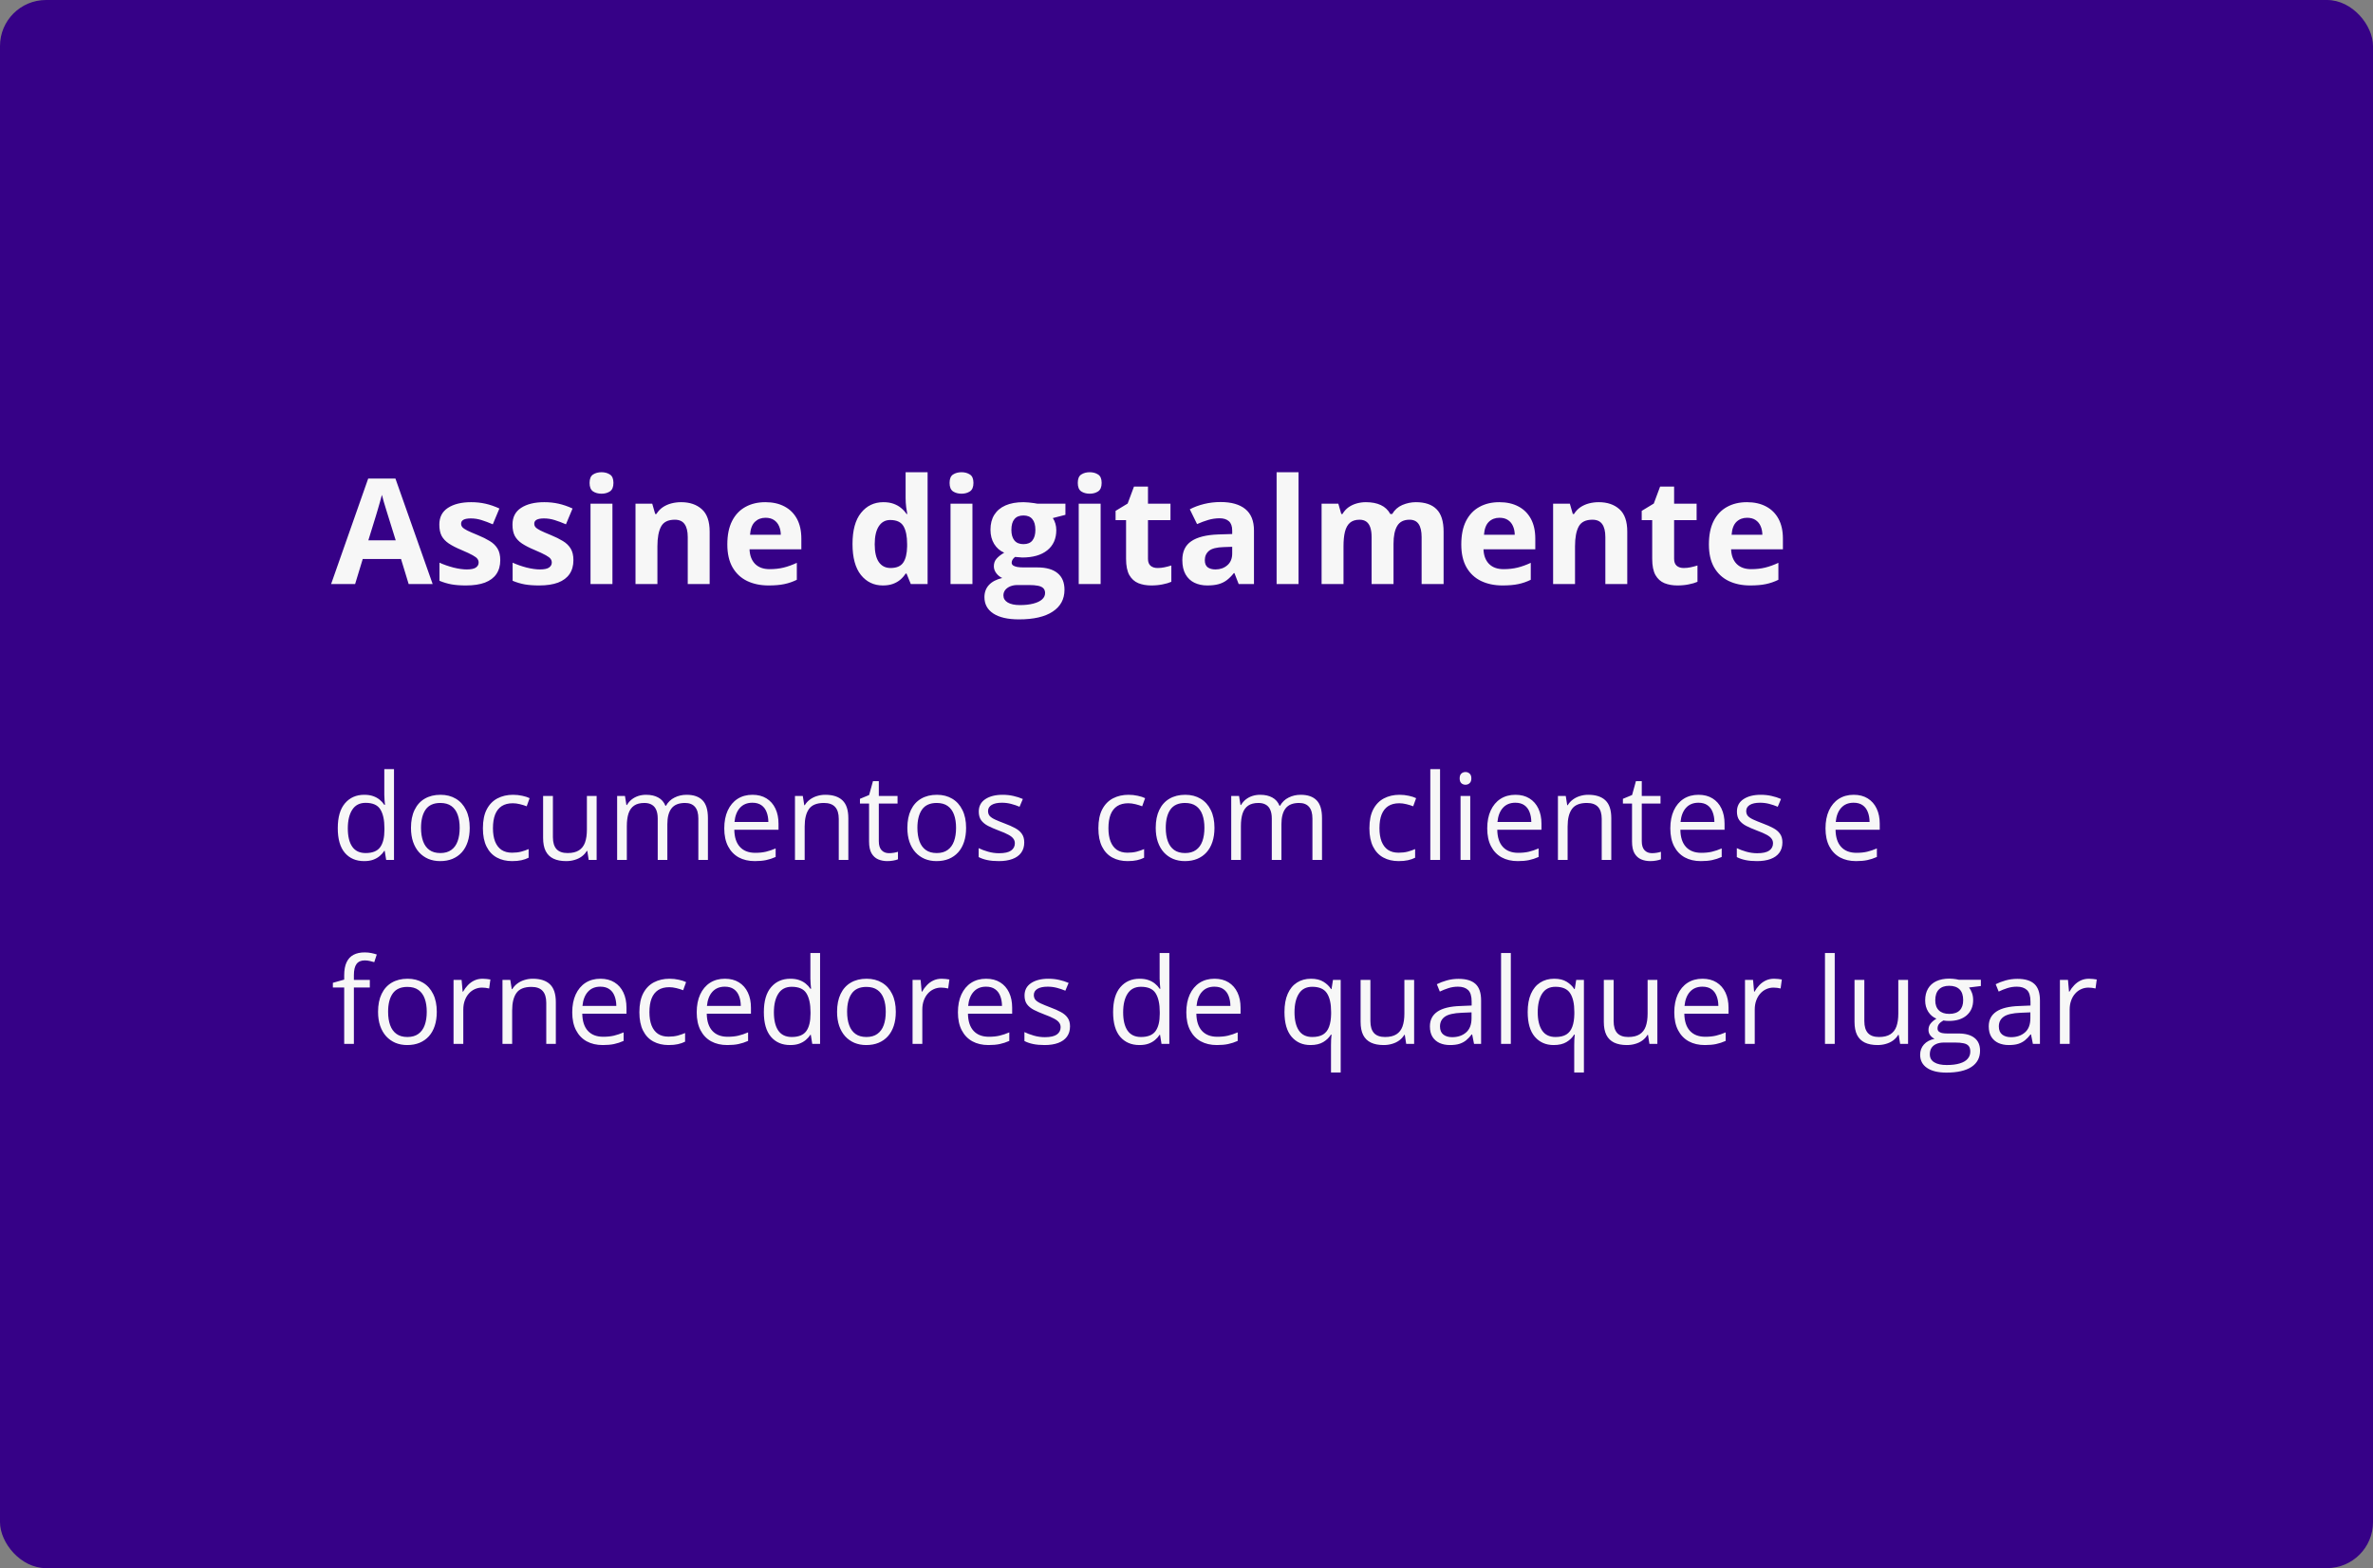 <svg xmlns="http://www.w3.org/2000/svg" width="516" height="341" viewBox="0 0 516 341" fill="none"><rect x="0" y="0" width="516" height="341" fill="#808080" stroke="none"/><rect width="516" height="341" rx="10" fill="#360187"></rect><path d="M79.173 187.254C77.412 187.254 76.016 186.653 74.983 185.451C73.959 184.249 73.447 182.464 73.447 180.094C73.447 177.699 73.972 175.892 75.022 174.673C76.071 173.446 77.467 172.832 79.211 172.832C79.947 172.832 80.591 172.929 81.141 173.124C81.691 173.319 82.165 173.581 82.562 173.911C82.96 174.233 83.295 174.601 83.565 175.016H83.718C83.684 174.753 83.65 174.394 83.616 173.937C83.582 173.479 83.565 173.107 83.565 172.819V167.246H85.673V187H83.972L83.654 185.02H83.565C83.303 185.434 82.969 185.811 82.562 186.149C82.165 186.488 81.686 186.759 81.128 186.962C80.578 187.157 79.926 187.254 79.173 187.254ZM79.503 185.502C80.993 185.502 82.046 185.079 82.664 184.232C83.282 183.386 83.591 182.129 83.591 180.462V180.081C83.591 178.312 83.295 176.954 82.702 176.006C82.118 175.058 81.052 174.584 79.503 174.584C78.208 174.584 77.239 175.083 76.596 176.082C75.953 177.072 75.631 178.426 75.631 180.145C75.631 181.854 75.948 183.174 76.583 184.105C77.226 185.036 78.2 185.502 79.503 185.502ZM102.139 180.018C102.139 181.16 101.991 182.18 101.694 183.077C101.398 183.974 100.971 184.732 100.412 185.35C99.853 185.967 99.176 186.441 98.381 186.771C97.594 187.093 96.701 187.254 95.702 187.254C94.771 187.254 93.916 187.093 93.138 186.771C92.368 186.441 91.699 185.967 91.132 185.35C90.573 184.732 90.137 183.974 89.824 183.077C89.519 182.18 89.367 181.16 89.367 180.018C89.367 178.494 89.625 177.199 90.142 176.133C90.658 175.058 91.394 174.241 92.351 173.683C93.315 173.116 94.462 172.832 95.791 172.832C97.061 172.832 98.169 173.116 99.117 173.683C100.074 174.25 100.814 175.071 101.339 176.146C101.872 177.212 102.139 178.503 102.139 180.018ZM91.551 180.018C91.551 181.135 91.699 182.104 91.995 182.925C92.291 183.746 92.748 184.381 93.366 184.829C93.984 185.278 94.78 185.502 95.753 185.502C96.718 185.502 97.509 185.278 98.127 184.829C98.753 184.381 99.215 183.746 99.511 182.925C99.807 182.104 99.955 181.135 99.955 180.018C99.955 178.909 99.807 177.952 99.511 177.148C99.215 176.336 98.757 175.71 98.14 175.27C97.522 174.829 96.722 174.609 95.74 174.609C94.293 174.609 93.231 175.088 92.554 176.044C91.885 177 91.551 178.325 91.551 180.018ZM111.355 187.254C110.103 187.254 108.998 186.996 108.042 186.479C107.086 185.963 106.341 185.176 105.808 184.118C105.274 183.06 105.008 181.727 105.008 180.119C105.008 178.435 105.287 177.06 105.846 175.993C106.413 174.918 107.191 174.123 108.182 173.606C109.172 173.09 110.298 172.832 111.559 172.832C112.253 172.832 112.921 172.904 113.564 173.048C114.216 173.183 114.749 173.357 115.164 173.568L114.529 175.333C114.106 175.164 113.615 175.011 113.057 174.876C112.507 174.741 111.99 174.673 111.508 174.673C110.543 174.673 109.739 174.88 109.096 175.295C108.461 175.71 107.983 176.319 107.661 177.123C107.348 177.927 107.191 178.917 107.191 180.094C107.191 181.219 107.344 182.18 107.648 182.976C107.962 183.771 108.423 184.381 109.032 184.804C109.65 185.218 110.42 185.426 111.343 185.426C112.079 185.426 112.743 185.35 113.336 185.197C113.928 185.036 114.466 184.85 114.948 184.639V186.518C114.483 186.755 113.962 186.937 113.387 187.063C112.82 187.19 112.143 187.254 111.355 187.254ZM129.738 173.086V187H128.012L127.707 185.045H127.593C127.305 185.527 126.933 185.934 126.476 186.264C126.019 186.594 125.502 186.839 124.927 187C124.36 187.169 123.755 187.254 123.111 187.254C122.011 187.254 121.089 187.076 120.344 186.721C119.599 186.365 119.036 185.815 118.655 185.07C118.283 184.326 118.097 183.369 118.097 182.201V173.086H120.229V182.049C120.229 183.208 120.492 184.076 121.017 184.651C121.541 185.218 122.341 185.502 123.416 185.502C124.449 185.502 125.27 185.307 125.879 184.918C126.497 184.529 126.941 183.957 127.212 183.204C127.483 182.442 127.618 181.511 127.618 180.411V173.086H129.738ZM149.302 172.832C150.834 172.832 151.989 173.234 152.768 174.038C153.546 174.834 153.936 176.116 153.936 177.885V187H151.854V177.986C151.854 176.861 151.608 176.019 151.117 175.46C150.635 174.893 149.915 174.609 148.959 174.609C147.613 174.609 146.636 174.999 146.026 175.777C145.417 176.556 145.112 177.703 145.112 179.218V187H143.018V177.986C143.018 177.233 142.908 176.607 142.688 176.107C142.476 175.608 142.154 175.236 141.723 174.99C141.299 174.736 140.762 174.609 140.11 174.609C139.188 174.609 138.447 174.8 137.889 175.181C137.33 175.562 136.924 176.129 136.67 176.882C136.424 177.627 136.302 178.545 136.302 179.637V187H134.194V173.086H135.896L136.213 175.054H136.327C136.606 174.571 136.958 174.165 137.381 173.835C137.804 173.505 138.278 173.255 138.803 173.086C139.327 172.917 139.886 172.832 140.479 172.832C141.536 172.832 142.421 173.031 143.132 173.429C143.851 173.818 144.372 174.415 144.693 175.219H144.808C145.265 174.415 145.891 173.818 146.687 173.429C147.482 173.031 148.354 172.832 149.302 172.832ZM163.622 172.832C164.807 172.832 165.823 173.094 166.669 173.619C167.515 174.144 168.163 174.88 168.611 175.828C169.06 176.768 169.284 177.868 169.284 179.129V180.437H159.674C159.699 182.07 160.105 183.314 160.893 184.169C161.68 185.024 162.788 185.451 164.219 185.451C165.099 185.451 165.878 185.371 166.555 185.21C167.232 185.049 167.934 184.812 168.662 184.499V186.353C167.96 186.666 167.261 186.894 166.567 187.038C165.882 187.182 165.069 187.254 164.13 187.254C162.793 187.254 161.625 186.983 160.626 186.441C159.636 185.891 158.866 185.087 158.315 184.029C157.765 182.971 157.49 181.676 157.49 180.145C157.49 178.646 157.74 177.352 158.239 176.26C158.747 175.16 159.458 174.313 160.372 173.721C161.295 173.128 162.378 172.832 163.622 172.832ZM163.597 174.559C162.471 174.559 161.574 174.927 160.905 175.663C160.237 176.399 159.839 177.428 159.712 178.748H167.075C167.067 177.919 166.936 177.191 166.682 176.564C166.436 175.93 166.06 175.439 165.552 175.092C165.044 174.736 164.392 174.559 163.597 174.559ZM179.453 172.832C181.104 172.832 182.352 173.238 183.198 174.051C184.045 174.855 184.468 176.15 184.468 177.936V187H182.386V178.075C182.386 176.916 182.119 176.048 181.586 175.473C181.061 174.897 180.253 174.609 179.161 174.609C177.621 174.609 176.537 175.045 175.911 175.917C175.285 176.789 174.972 178.054 174.972 179.713V187H172.864V173.086H174.565L174.883 175.092H174.997C175.293 174.601 175.67 174.19 176.127 173.86C176.584 173.522 177.096 173.268 177.663 173.099C178.23 172.921 178.827 172.832 179.453 172.832ZM193.304 185.527C193.651 185.527 194.006 185.498 194.37 185.438C194.734 185.379 195.03 185.307 195.259 185.223V186.86C195.013 186.97 194.671 187.063 194.23 187.14C193.799 187.216 193.376 187.254 192.961 187.254C192.225 187.254 191.556 187.127 190.955 186.873C190.354 186.611 189.872 186.171 189.508 185.553C189.152 184.935 188.975 184.08 188.975 182.988V174.736H186.994V173.708L188.987 172.883L189.825 169.861H191.095V173.086H195.17V174.736H191.095V182.925C191.095 183.797 191.294 184.448 191.691 184.88C192.098 185.312 192.635 185.527 193.304 185.527ZM210.074 180.018C210.074 181.16 209.926 182.18 209.63 183.077C209.334 183.974 208.906 184.732 208.348 185.35C207.789 185.967 207.112 186.441 206.316 186.771C205.529 187.093 204.636 187.254 203.638 187.254C202.707 187.254 201.852 187.093 201.073 186.771C200.303 186.441 199.634 185.967 199.067 185.35C198.509 184.732 198.073 183.974 197.76 183.077C197.455 182.18 197.303 181.16 197.303 180.018C197.303 178.494 197.561 177.199 198.077 176.133C198.593 175.058 199.33 174.241 200.286 173.683C201.251 173.116 202.398 172.832 203.727 172.832C204.996 172.832 206.105 173.116 207.053 173.683C208.009 174.25 208.75 175.071 209.274 176.146C209.808 177.212 210.074 178.503 210.074 180.018ZM199.486 180.018C199.486 181.135 199.634 182.104 199.931 182.925C200.227 183.746 200.684 184.381 201.302 184.829C201.92 185.278 202.715 185.502 203.688 185.502C204.653 185.502 205.445 185.278 206.062 184.829C206.689 184.381 207.15 183.746 207.446 182.925C207.743 182.104 207.891 181.135 207.891 180.018C207.891 178.909 207.743 177.952 207.446 177.148C207.15 176.336 206.693 175.71 206.075 175.27C205.457 174.829 204.658 174.609 203.676 174.609C202.229 174.609 201.166 175.088 200.489 176.044C199.821 177 199.486 178.325 199.486 180.018ZM222.719 183.191C222.719 184.08 222.494 184.829 222.046 185.438C221.606 186.039 220.971 186.492 220.142 186.797C219.321 187.102 218.339 187.254 217.196 187.254C216.223 187.254 215.381 187.178 214.67 187.025C213.959 186.873 213.337 186.657 212.804 186.378V184.436C213.371 184.715 214.048 184.969 214.835 185.197C215.622 185.426 216.426 185.54 217.247 185.54C218.449 185.54 219.321 185.345 219.862 184.956C220.404 184.567 220.675 184.038 220.675 183.369C220.675 182.988 220.565 182.654 220.345 182.366C220.133 182.07 219.773 181.786 219.266 181.516C218.758 181.236 218.055 180.932 217.158 180.602C216.27 180.263 215.499 179.929 214.848 179.599C214.204 179.26 213.705 178.85 213.35 178.367C213.003 177.885 212.829 177.258 212.829 176.488C212.829 175.312 213.303 174.41 214.251 173.784C215.207 173.149 216.46 172.832 218.009 172.832C218.847 172.832 219.63 172.917 220.357 173.086C221.094 173.247 221.779 173.467 222.414 173.746L221.703 175.435C221.128 175.189 220.514 174.982 219.862 174.812C219.211 174.643 218.546 174.559 217.869 174.559C216.896 174.559 216.147 174.719 215.622 175.041C215.106 175.363 214.848 175.803 214.848 176.361C214.848 176.793 214.966 177.148 215.203 177.428C215.449 177.707 215.838 177.969 216.371 178.215C216.904 178.46 217.607 178.748 218.479 179.078C219.35 179.4 220.104 179.734 220.738 180.081C221.373 180.42 221.86 180.834 222.198 181.325C222.545 181.808 222.719 182.43 222.719 183.191ZM245.189 187.254C243.937 187.254 242.832 186.996 241.876 186.479C240.92 185.963 240.175 185.176 239.642 184.118C239.108 183.06 238.842 181.727 238.842 180.119C238.842 178.435 239.121 177.06 239.68 175.993C240.247 174.918 241.025 174.123 242.016 173.606C243.006 173.09 244.132 172.832 245.393 172.832C246.087 172.832 246.755 172.904 247.398 173.048C248.05 173.183 248.583 173.357 248.998 173.568L248.363 175.333C247.94 175.164 247.449 175.011 246.891 174.876C246.34 174.741 245.824 174.673 245.342 174.673C244.377 174.673 243.573 174.88 242.93 175.295C242.295 175.71 241.817 176.319 241.495 177.123C241.182 177.927 241.025 178.917 241.025 180.094C241.025 181.219 241.178 182.18 241.482 182.976C241.796 183.771 242.257 184.381 242.866 184.804C243.484 185.218 244.254 185.426 245.177 185.426C245.913 185.426 246.577 185.35 247.17 185.197C247.762 185.036 248.3 184.85 248.782 184.639V186.518C248.317 186.755 247.796 186.937 247.221 187.063C246.654 187.19 245.977 187.254 245.189 187.254ZM264.08 180.018C264.08 181.16 263.932 182.18 263.636 183.077C263.34 183.974 262.912 184.732 262.354 185.35C261.795 185.967 261.118 186.441 260.322 186.771C259.535 187.093 258.642 187.254 257.644 187.254C256.713 187.254 255.858 187.093 255.079 186.771C254.309 186.441 253.64 185.967 253.073 185.35C252.515 184.732 252.079 183.974 251.766 183.077C251.461 182.18 251.309 181.16 251.309 180.018C251.309 178.494 251.567 177.199 252.083 176.133C252.599 175.058 253.336 174.241 254.292 173.683C255.257 173.116 256.404 172.832 257.732 172.832C259.002 172.832 260.111 173.116 261.059 173.683C262.015 174.25 262.756 175.071 263.28 176.146C263.813 177.212 264.08 178.503 264.08 180.018ZM253.492 180.018C253.492 181.135 253.64 182.104 253.937 182.925C254.233 183.746 254.69 184.381 255.308 184.829C255.925 185.278 256.721 185.502 257.694 185.502C258.659 185.502 259.451 185.278 260.068 184.829C260.695 184.381 261.156 183.746 261.452 182.925C261.748 182.104 261.896 181.135 261.896 180.018C261.896 178.909 261.748 177.952 261.452 177.148C261.156 176.336 260.699 175.71 260.081 175.27C259.463 174.829 258.663 174.609 257.682 174.609C256.234 174.609 255.172 175.088 254.495 176.044C253.826 177 253.492 178.325 253.492 180.018ZM282.831 172.832C284.363 172.832 285.518 173.234 286.297 174.038C287.076 174.834 287.465 176.116 287.465 177.885V187H285.383V177.986C285.383 176.861 285.137 176.019 284.646 175.46C284.164 174.893 283.445 174.609 282.488 174.609C281.143 174.609 280.165 174.999 279.556 175.777C278.946 176.556 278.642 177.703 278.642 179.218V187H276.547V177.986C276.547 177.233 276.437 176.607 276.217 176.107C276.005 175.608 275.684 175.236 275.252 174.99C274.829 174.736 274.291 174.609 273.64 174.609C272.717 174.609 271.977 174.8 271.418 175.181C270.859 175.562 270.453 176.129 270.199 176.882C269.954 177.627 269.831 178.545 269.831 179.637V187H267.724V173.086H269.425L269.742 175.054H269.856C270.136 174.571 270.487 174.165 270.91 173.835C271.333 173.505 271.807 173.255 272.332 173.086C272.857 172.917 273.415 172.832 274.008 172.832C275.066 172.832 275.95 173.031 276.661 173.429C277.381 173.818 277.901 174.415 278.223 175.219H278.337C278.794 174.415 279.42 173.818 280.216 173.429C281.011 173.031 281.883 172.832 282.831 172.832ZM304.121 187.254C302.868 187.254 301.764 186.996 300.808 186.479C299.851 185.963 299.106 185.176 298.573 184.118C298.04 183.06 297.773 181.727 297.773 180.119C297.773 178.435 298.053 177.06 298.611 175.993C299.178 174.918 299.957 174.123 300.947 173.606C301.938 173.09 303.063 172.832 304.324 172.832C305.018 172.832 305.687 172.904 306.33 173.048C306.982 173.183 307.515 173.357 307.93 173.568L307.295 175.333C306.872 175.164 306.381 175.011 305.822 174.876C305.272 174.741 304.756 174.673 304.273 174.673C303.309 174.673 302.505 174.88 301.861 175.295C301.227 175.71 300.748 176.319 300.427 177.123C300.114 177.927 299.957 178.917 299.957 180.094C299.957 181.219 300.109 182.18 300.414 182.976C300.727 183.771 301.188 184.381 301.798 184.804C302.416 185.218 303.186 185.426 304.108 185.426C304.845 185.426 305.509 185.35 306.102 185.197C306.694 185.036 307.231 184.85 307.714 184.639V186.518C307.248 186.755 306.728 186.937 306.152 187.063C305.585 187.19 304.908 187.254 304.121 187.254ZM313.135 187H311.015V167.246H313.135V187ZM319.698 173.086V187H317.591V173.086H319.698ZM318.67 167.881C319.017 167.881 319.313 167.995 319.559 168.224C319.812 168.444 319.939 168.791 319.939 169.265C319.939 169.73 319.812 170.077 319.559 170.306C319.313 170.534 319.017 170.648 318.67 170.648C318.306 170.648 318.001 170.534 317.756 170.306C317.519 170.077 317.4 169.73 317.4 169.265C317.4 168.791 317.519 168.444 317.756 168.224C318.001 167.995 318.306 167.881 318.67 167.881ZM329.524 172.832C330.709 172.832 331.725 173.094 332.571 173.619C333.418 174.144 334.065 174.88 334.514 175.828C334.962 176.768 335.187 177.868 335.187 179.129V180.437H325.576C325.602 182.07 326.008 183.314 326.795 184.169C327.582 185.024 328.691 185.451 330.121 185.451C331.001 185.451 331.78 185.371 332.457 185.21C333.134 185.049 333.837 184.812 334.564 184.499V186.353C333.862 186.666 333.164 186.894 332.47 187.038C331.784 187.182 330.972 187.254 330.032 187.254C328.695 187.254 327.527 186.983 326.528 186.441C325.538 185.891 324.768 185.087 324.218 184.029C323.668 182.971 323.393 181.676 323.393 180.145C323.393 178.646 323.642 177.352 324.142 176.26C324.649 175.16 325.36 174.313 326.274 173.721C327.197 173.128 328.28 172.832 329.524 172.832ZM329.499 174.559C328.373 174.559 327.476 174.927 326.808 175.663C326.139 176.399 325.741 177.428 325.614 178.748H332.978C332.969 177.919 332.838 177.191 332.584 176.564C332.339 175.93 331.962 175.439 331.454 175.092C330.946 174.736 330.295 174.559 329.499 174.559ZM345.355 172.832C347.006 172.832 348.254 173.238 349.101 174.051C349.947 174.855 350.37 176.15 350.37 177.936V187H348.288V178.075C348.288 176.916 348.021 176.048 347.488 175.473C346.964 174.897 346.155 174.609 345.063 174.609C343.523 174.609 342.44 175.045 341.813 175.917C341.187 176.789 340.874 178.054 340.874 179.713V187H338.767V173.086H340.468L340.785 175.092H340.899C341.196 174.601 341.572 174.19 342.029 173.86C342.486 173.522 342.998 173.268 343.565 173.099C344.132 172.921 344.729 172.832 345.355 172.832ZM359.206 185.527C359.553 185.527 359.909 185.498 360.272 185.438C360.636 185.379 360.933 185.307 361.161 185.223V186.86C360.916 186.97 360.573 187.063 360.133 187.14C359.701 187.216 359.278 187.254 358.863 187.254C358.127 187.254 357.458 187.127 356.857 186.873C356.257 186.611 355.774 186.171 355.41 185.553C355.055 184.935 354.877 184.08 354.877 182.988V174.736H352.896V173.708L354.89 172.883L355.728 169.861H356.997V173.086H361.072V174.736H356.997V182.925C356.997 183.797 357.196 184.448 357.594 184.88C358 185.312 358.537 185.527 359.206 185.527ZM369.337 172.832C370.522 172.832 371.537 173.094 372.384 173.619C373.23 174.144 373.878 174.88 374.326 175.828C374.775 176.768 374.999 177.868 374.999 179.129V180.437H365.389C365.414 182.07 365.82 183.314 366.607 184.169C367.395 185.024 368.503 185.451 369.934 185.451C370.814 185.451 371.592 185.371 372.27 185.21C372.947 185.049 373.649 184.812 374.377 184.499V186.353C373.674 186.666 372.976 186.894 372.282 187.038C371.597 187.182 370.784 187.254 369.845 187.254C368.507 187.254 367.34 186.983 366.341 186.441C365.351 185.891 364.58 185.087 364.03 184.029C363.48 182.971 363.205 181.676 363.205 180.145C363.205 178.646 363.455 177.352 363.954 176.26C364.462 175.16 365.173 174.313 366.087 173.721C367.009 173.128 368.093 172.832 369.337 172.832ZM369.312 174.559C368.186 174.559 367.289 174.927 366.62 175.663C365.951 176.399 365.554 177.428 365.427 178.748H372.79C372.782 177.919 372.65 177.191 372.396 176.564C372.151 175.93 371.774 175.439 371.267 175.092C370.759 174.736 370.107 174.559 369.312 174.559ZM387.58 183.191C387.58 184.08 387.356 184.829 386.907 185.438C386.467 186.039 385.832 186.492 385.003 186.797C384.182 187.102 383.2 187.254 382.058 187.254C381.084 187.254 380.242 187.178 379.531 187.025C378.82 186.873 378.198 186.657 377.665 186.378V184.436C378.232 184.715 378.909 184.969 379.696 185.197C380.483 185.426 381.287 185.54 382.108 185.54C383.31 185.54 384.182 185.345 384.724 184.956C385.265 184.567 385.536 184.038 385.536 183.369C385.536 182.988 385.426 182.654 385.206 182.366C384.994 182.07 384.635 181.786 384.127 181.516C383.619 181.236 382.917 180.932 382.02 180.602C381.131 180.263 380.361 179.929 379.709 179.599C379.066 179.26 378.566 178.85 378.211 178.367C377.864 177.885 377.69 177.258 377.69 176.488C377.69 175.312 378.164 174.41 379.112 173.784C380.069 173.149 381.321 172.832 382.87 172.832C383.708 172.832 384.491 172.917 385.219 173.086C385.955 173.247 386.641 173.467 387.275 173.746L386.564 175.435C385.989 175.189 385.375 174.982 384.724 174.812C384.072 174.643 383.408 174.559 382.73 174.559C381.757 174.559 381.008 174.719 380.483 175.041C379.967 175.363 379.709 175.803 379.709 176.361C379.709 176.793 379.827 177.148 380.064 177.428C380.31 177.707 380.699 177.969 381.232 178.215C381.766 178.46 382.468 178.748 383.34 179.078C384.212 179.4 384.965 179.734 385.6 180.081C386.234 180.42 386.721 180.834 387.06 181.325C387.407 181.808 387.58 182.43 387.58 183.191ZM403.081 172.832C404.266 172.832 405.282 173.094 406.128 173.619C406.974 174.144 407.622 174.88 408.07 175.828C408.519 176.768 408.743 177.868 408.743 179.129V180.437H399.133C399.158 182.07 399.564 183.314 400.352 184.169C401.139 185.024 402.247 185.451 403.678 185.451C404.558 185.451 405.337 185.371 406.014 185.21C406.691 185.049 407.393 184.812 408.121 184.499V186.353C407.419 186.666 406.72 186.894 406.026 187.038C405.341 187.182 404.528 187.254 403.589 187.254C402.252 187.254 401.084 186.983 400.085 186.441C399.095 185.891 398.325 185.087 397.774 184.029C397.224 182.971 396.949 181.676 396.949 180.145C396.949 178.646 397.199 177.352 397.698 176.26C398.206 175.16 398.917 174.313 399.831 173.721C400.754 173.128 401.837 172.832 403.081 172.832ZM403.056 174.559C401.93 174.559 401.033 174.927 400.364 175.663C399.696 176.399 399.298 177.428 399.171 178.748H406.534C406.526 177.919 406.395 177.191 406.141 176.564C405.895 175.93 405.519 175.439 405.011 175.092C404.503 174.736 403.851 174.559 403.056 174.559ZM80.417 214.736H76.951V227H74.844V214.736H72.381V213.721L74.844 213.022V212.096C74.844 210.928 75.017 209.98 75.364 209.252C75.711 208.516 76.215 207.974 76.875 207.627C77.535 207.28 78.339 207.106 79.287 207.106C79.82 207.106 80.307 207.153 80.747 207.246C81.196 207.339 81.589 207.445 81.928 207.563L81.382 209.227C81.094 209.133 80.768 209.049 80.404 208.973C80.049 208.888 79.685 208.846 79.312 208.846C78.508 208.846 77.912 209.108 77.522 209.633C77.142 210.149 76.951 210.962 76.951 212.07V213.086H80.417V214.736ZM94.978 220.018C94.978 221.16 94.83 222.18 94.534 223.077C94.238 223.974 93.811 224.732 93.252 225.35C92.693 225.967 92.016 226.441 91.221 226.771C90.434 227.093 89.541 227.254 88.542 227.254C87.611 227.254 86.756 227.093 85.978 226.771C85.207 226.441 84.539 225.967 83.972 225.35C83.413 224.732 82.977 223.974 82.664 223.077C82.359 222.18 82.207 221.16 82.207 220.018C82.207 218.494 82.465 217.199 82.981 216.133C83.498 215.058 84.234 214.241 85.19 213.683C86.155 213.116 87.302 212.832 88.631 212.832C89.9 212.832 91.009 213.116 91.957 213.683C92.913 214.25 93.654 215.071 94.179 216.146C94.712 217.212 94.978 218.503 94.978 220.018ZM84.391 220.018C84.391 221.135 84.539 222.104 84.835 222.925C85.131 223.746 85.588 224.381 86.206 224.829C86.824 225.278 87.62 225.502 88.593 225.502C89.558 225.502 90.349 225.278 90.967 224.829C91.593 224.381 92.054 223.746 92.351 222.925C92.647 222.104 92.795 221.135 92.795 220.018C92.795 218.909 92.647 217.952 92.351 217.148C92.054 216.336 91.597 215.71 90.98 215.27C90.362 214.829 89.562 214.609 88.58 214.609C87.133 214.609 86.071 215.088 85.394 216.044C84.725 217 84.391 218.325 84.391 220.018ZM104.944 212.832C105.224 212.832 105.516 212.849 105.82 212.883C106.125 212.908 106.396 212.946 106.633 212.997L106.366 214.952C106.138 214.893 105.884 214.846 105.604 214.812C105.325 214.779 105.063 214.762 104.817 214.762C104.259 214.762 103.73 214.876 103.23 215.104C102.74 215.325 102.308 215.646 101.936 216.069C101.563 216.484 101.271 216.988 101.06 217.58C100.848 218.164 100.742 218.816 100.742 219.535V227H98.622V213.086H100.374L100.603 215.65H100.691C100.979 215.134 101.326 214.664 101.732 214.241C102.139 213.81 102.608 213.467 103.142 213.213C103.683 212.959 104.284 212.832 104.944 212.832ZM115.85 212.832C117.5 212.832 118.748 213.238 119.595 214.051C120.441 214.855 120.864 216.15 120.864 217.936V227H118.782V218.075C118.782 216.916 118.516 216.048 117.982 215.473C117.458 214.897 116.649 214.609 115.558 214.609C114.017 214.609 112.934 215.045 112.308 215.917C111.681 216.789 111.368 218.054 111.368 219.713V227H109.261V213.086H110.962L111.279 215.092H111.394C111.69 214.601 112.066 214.19 112.523 213.86C112.98 213.522 113.493 213.268 114.06 213.099C114.627 212.921 115.223 212.832 115.85 212.832ZM130.563 212.832C131.748 212.832 132.764 213.094 133.61 213.619C134.457 214.144 135.104 214.88 135.553 215.828C136.001 216.768 136.226 217.868 136.226 219.129V220.437H126.615C126.641 222.07 127.047 223.314 127.834 224.169C128.621 225.024 129.73 225.451 131.16 225.451C132.04 225.451 132.819 225.371 133.496 225.21C134.173 225.049 134.876 224.812 135.604 224.499V226.353C134.901 226.666 134.203 226.894 133.509 227.038C132.823 227.182 132.011 227.254 131.071 227.254C129.734 227.254 128.566 226.983 127.567 226.441C126.577 225.891 125.807 225.087 125.257 224.029C124.707 222.971 124.432 221.676 124.432 220.145C124.432 218.646 124.681 217.352 125.181 216.26C125.688 215.16 126.399 214.313 127.313 213.721C128.236 213.128 129.319 212.832 130.563 212.832ZM130.538 214.559C129.412 214.559 128.515 214.927 127.847 215.663C127.178 216.399 126.78 217.428 126.653 218.748H134.017C134.008 217.919 133.877 217.191 133.623 216.564C133.378 215.93 133.001 215.439 132.493 215.092C131.985 214.736 131.334 214.559 130.538 214.559ZM145.379 227.254C144.126 227.254 143.022 226.996 142.065 226.479C141.109 225.963 140.364 225.176 139.831 224.118C139.298 223.06 139.031 221.727 139.031 220.119C139.031 218.435 139.311 217.06 139.869 215.993C140.436 214.918 141.215 214.123 142.205 213.606C143.195 213.09 144.321 212.832 145.582 212.832C146.276 212.832 146.945 212.904 147.588 213.048C148.24 213.183 148.773 213.357 149.188 213.568L148.553 215.333C148.13 215.164 147.639 215.011 147.08 214.876C146.53 214.741 146.014 214.673 145.531 214.673C144.566 214.673 143.762 214.88 143.119 215.295C142.484 215.71 142.006 216.319 141.685 217.123C141.371 217.927 141.215 218.917 141.215 220.094C141.215 221.219 141.367 222.18 141.672 222.976C141.985 223.771 142.446 224.381 143.056 224.804C143.674 225.218 144.444 225.426 145.366 225.426C146.103 225.426 146.767 225.35 147.359 225.197C147.952 225.036 148.489 224.85 148.972 224.639V226.518C148.506 226.755 147.986 226.937 147.41 227.063C146.843 227.19 146.166 227.254 145.379 227.254ZM157.63 212.832C158.815 212.832 159.83 213.094 160.677 213.619C161.523 214.144 162.171 214.88 162.619 215.828C163.068 216.768 163.292 217.868 163.292 219.129V220.437H153.682C153.707 222.07 154.113 223.314 154.9 224.169C155.688 225.024 156.796 225.451 158.227 225.451C159.107 225.451 159.885 225.371 160.562 225.21C161.24 225.049 161.942 224.812 162.67 224.499V226.353C161.967 226.666 161.269 226.894 160.575 227.038C159.89 227.182 159.077 227.254 158.138 227.254C156.8 227.254 155.632 226.983 154.634 226.441C153.644 225.891 152.873 225.087 152.323 224.029C151.773 222.971 151.498 221.676 151.498 220.145C151.498 218.646 151.748 217.352 152.247 216.26C152.755 215.16 153.466 214.313 154.38 213.721C155.302 213.128 156.386 212.832 157.63 212.832ZM157.604 214.559C156.479 214.559 155.582 214.927 154.913 215.663C154.244 216.399 153.847 217.428 153.72 218.748H161.083C161.075 217.919 160.943 217.191 160.689 216.564C160.444 215.93 160.067 215.439 159.56 215.092C159.052 214.736 158.4 214.559 157.604 214.559ZM171.823 227.254C170.063 227.254 168.666 226.653 167.634 225.451C166.61 224.249 166.098 222.464 166.098 220.094C166.098 217.699 166.622 215.892 167.672 214.673C168.721 213.446 170.118 212.832 171.861 212.832C172.598 212.832 173.241 212.929 173.791 213.124C174.341 213.319 174.815 213.581 175.213 213.911C175.611 214.233 175.945 214.601 176.216 215.016H176.368C176.334 214.753 176.3 214.394 176.267 213.937C176.233 213.479 176.216 213.107 176.216 212.819V207.246H178.323V227H176.622L176.305 225.02H176.216C175.953 225.434 175.619 225.811 175.213 226.149C174.815 226.488 174.337 226.759 173.778 226.962C173.228 227.157 172.576 227.254 171.823 227.254ZM172.153 225.502C173.643 225.502 174.697 225.079 175.314 224.232C175.932 223.386 176.241 222.129 176.241 220.462V220.081C176.241 218.312 175.945 216.954 175.353 216.006C174.769 215.058 173.702 214.584 172.153 214.584C170.858 214.584 169.889 215.083 169.246 216.082C168.603 217.072 168.281 218.426 168.281 220.145C168.281 221.854 168.599 223.174 169.233 224.105C169.877 225.036 170.85 225.502 172.153 225.502ZM194.789 220.018C194.789 221.16 194.641 222.18 194.345 223.077C194.049 223.974 193.621 224.732 193.062 225.35C192.504 225.967 191.827 226.441 191.031 226.771C190.244 227.093 189.351 227.254 188.353 227.254C187.422 227.254 186.567 227.093 185.788 226.771C185.018 226.441 184.349 225.967 183.782 225.35C183.224 224.732 182.788 223.974 182.475 223.077C182.17 222.18 182.018 221.16 182.018 220.018C182.018 218.494 182.276 217.199 182.792 216.133C183.308 215.058 184.045 214.241 185.001 213.683C185.966 213.116 187.113 212.832 188.441 212.832C189.711 212.832 190.82 213.116 191.768 213.683C192.724 214.25 193.465 215.071 193.989 216.146C194.522 217.212 194.789 218.503 194.789 220.018ZM184.201 220.018C184.201 221.135 184.349 222.104 184.646 222.925C184.942 223.746 185.399 224.381 186.017 224.829C186.634 225.278 187.43 225.502 188.403 225.502C189.368 225.502 190.16 225.278 190.777 224.829C191.404 224.381 191.865 223.746 192.161 222.925C192.457 222.104 192.605 221.135 192.605 220.018C192.605 218.909 192.457 217.952 192.161 217.148C191.865 216.336 191.408 215.71 190.79 215.27C190.172 214.829 189.372 214.609 188.391 214.609C186.943 214.609 185.881 215.088 185.204 216.044C184.535 217 184.201 218.325 184.201 220.018ZM204.755 212.832C205.034 212.832 205.326 212.849 205.631 212.883C205.936 212.908 206.206 212.946 206.443 212.997L206.177 214.952C205.948 214.893 205.694 214.846 205.415 214.812C205.136 214.779 204.873 214.762 204.628 214.762C204.069 214.762 203.54 214.876 203.041 215.104C202.55 215.325 202.118 215.646 201.746 216.069C201.374 216.484 201.082 216.988 200.87 217.58C200.659 218.164 200.553 218.816 200.553 219.535V227H198.433V213.086H200.185L200.413 215.65H200.502C200.79 215.134 201.137 214.664 201.543 214.241C201.949 213.81 202.419 213.467 202.952 213.213C203.494 212.959 204.095 212.832 204.755 212.832ZM214.429 212.832C215.614 212.832 216.629 213.094 217.476 213.619C218.322 214.144 218.969 214.88 219.418 215.828C219.867 216.768 220.091 217.868 220.091 219.129V220.437H210.48C210.506 222.07 210.912 223.314 211.699 224.169C212.486 225.024 213.595 225.451 215.025 225.451C215.906 225.451 216.684 225.371 217.361 225.21C218.038 225.049 218.741 224.812 219.469 224.499V226.353C218.766 226.666 218.068 226.894 217.374 227.038C216.688 227.182 215.876 227.254 214.937 227.254C213.599 227.254 212.431 226.983 211.433 226.441C210.442 225.891 209.672 225.087 209.122 224.029C208.572 222.971 208.297 221.676 208.297 220.145C208.297 218.646 208.547 217.352 209.046 216.26C209.554 215.16 210.265 214.313 211.179 213.721C212.101 213.128 213.185 212.832 214.429 212.832ZM214.403 214.559C213.278 214.559 212.381 214.927 211.712 215.663C211.043 216.399 210.646 217.428 210.519 218.748H217.882C217.873 217.919 217.742 217.191 217.488 216.564C217.243 215.93 216.866 215.439 216.358 215.092C215.851 214.736 215.199 214.559 214.403 214.559ZM232.672 223.191C232.672 224.08 232.448 224.829 231.999 225.438C231.559 226.039 230.924 226.492 230.095 226.797C229.274 227.102 228.292 227.254 227.149 227.254C226.176 227.254 225.334 227.178 224.623 227.025C223.912 226.873 223.29 226.657 222.757 226.378V224.436C223.324 224.715 224.001 224.969 224.788 225.197C225.575 225.426 226.379 225.54 227.2 225.54C228.402 225.54 229.274 225.345 229.815 224.956C230.357 224.567 230.628 224.038 230.628 223.369C230.628 222.988 230.518 222.654 230.298 222.366C230.086 222.07 229.727 221.786 229.219 221.516C228.711 221.236 228.008 220.932 227.111 220.602C226.223 220.263 225.452 219.929 224.801 219.599C224.158 219.26 223.658 218.85 223.303 218.367C222.956 217.885 222.782 217.258 222.782 216.488C222.782 215.312 223.256 214.41 224.204 213.784C225.16 213.149 226.413 212.832 227.962 212.832C228.8 212.832 229.583 212.917 230.311 213.086C231.047 213.247 231.732 213.467 232.367 213.746L231.656 215.435C231.081 215.189 230.467 214.982 229.815 214.812C229.164 214.643 228.499 214.559 227.822 214.559C226.849 214.559 226.1 214.719 225.575 215.041C225.059 215.363 224.801 215.803 224.801 216.361C224.801 216.793 224.919 217.148 225.156 217.428C225.402 217.707 225.791 217.969 226.324 218.215C226.857 218.46 227.56 218.748 228.432 219.078C229.303 219.4 230.057 219.734 230.691 220.081C231.326 220.42 231.813 220.834 232.151 221.325C232.498 221.808 232.672 222.43 232.672 223.191ZM247.767 227.254C246.006 227.254 244.61 226.653 243.577 225.451C242.553 224.249 242.041 222.464 242.041 220.094C242.041 217.699 242.566 215.892 243.615 214.673C244.665 213.446 246.061 212.832 247.805 212.832C248.541 212.832 249.184 212.929 249.734 213.124C250.285 213.319 250.758 213.581 251.156 213.911C251.554 214.233 251.888 214.601 252.159 215.016H252.312C252.278 214.753 252.244 214.394 252.21 213.937C252.176 213.479 252.159 213.107 252.159 212.819V207.246H254.267V227H252.565L252.248 225.02H252.159C251.897 225.434 251.562 225.811 251.156 226.149C250.758 226.488 250.28 226.759 249.722 226.962C249.172 227.157 248.52 227.254 247.767 227.254ZM248.097 225.502C249.586 225.502 250.64 225.079 251.258 224.232C251.876 223.386 252.185 222.129 252.185 220.462V220.081C252.185 218.312 251.888 216.954 251.296 216.006C250.712 215.058 249.646 214.584 248.097 214.584C246.802 214.584 245.833 215.083 245.189 216.082C244.546 217.072 244.225 218.426 244.225 220.145C244.225 221.854 244.542 223.174 245.177 224.105C245.82 225.036 246.793 225.502 248.097 225.502ZM264.093 212.832C265.278 212.832 266.293 213.094 267.14 213.619C267.986 214.144 268.633 214.88 269.082 215.828C269.531 216.768 269.755 217.868 269.755 219.129V220.437H260.145C260.17 222.07 260.576 223.314 261.363 224.169C262.15 225.024 263.259 225.451 264.689 225.451C265.57 225.451 266.348 225.371 267.025 225.21C267.702 225.049 268.405 224.812 269.133 224.499V226.353C268.43 226.666 267.732 226.894 267.038 227.038C266.353 227.182 265.54 227.254 264.601 227.254C263.263 227.254 262.095 226.983 261.097 226.441C260.106 225.891 259.336 225.087 258.786 224.029C258.236 222.971 257.961 221.676 257.961 220.145C257.961 218.646 258.211 217.352 258.71 216.26C259.218 215.16 259.929 214.313 260.843 213.721C261.765 213.128 262.849 212.832 264.093 212.832ZM264.067 214.559C262.942 214.559 262.045 214.927 261.376 215.663C260.707 216.399 260.31 217.428 260.183 218.748H267.546C267.537 217.919 267.406 217.191 267.152 216.564C266.907 215.93 266.53 215.439 266.022 215.092C265.515 214.736 264.863 214.559 264.067 214.559ZM289.42 233.221V227.254C289.42 226.924 289.428 226.543 289.445 226.111C289.462 225.68 289.492 225.307 289.534 224.994H289.395C289.005 225.637 288.451 226.175 287.731 226.606C287.012 227.038 286.085 227.254 284.951 227.254C283.25 227.254 281.883 226.653 280.851 225.451C279.818 224.249 279.302 222.455 279.302 220.068C279.302 218.503 279.539 217.182 280.013 216.107C280.487 215.033 281.155 214.22 282.019 213.67C282.89 213.111 283.906 212.832 285.065 212.832C286.174 212.832 287.08 213.052 287.782 213.492C288.485 213.924 289.035 214.453 289.433 215.079H289.534L289.852 213.086H291.527V233.221H289.42ZM285.345 225.502C286.326 225.502 287.114 225.32 287.706 224.956C288.299 224.584 288.73 224.025 289.001 223.28C289.28 222.535 289.428 221.609 289.445 220.5V220.056C289.445 218.261 289.141 216.903 288.531 215.98C287.922 215.049 286.86 214.584 285.345 214.584C284.041 214.584 283.072 215.083 282.438 216.082C281.803 217.072 281.485 218.418 281.485 220.119C281.485 221.82 281.803 223.145 282.438 224.093C283.072 225.032 284.041 225.502 285.345 225.502ZM307.498 213.086V227H305.771L305.467 225.045H305.353C305.065 225.527 304.692 225.934 304.235 226.264C303.778 226.594 303.262 226.839 302.687 227C302.119 227.169 301.514 227.254 300.871 227.254C299.771 227.254 298.848 227.076 298.104 226.721C297.359 226.365 296.796 225.815 296.415 225.07C296.043 224.326 295.856 223.369 295.856 222.201V213.086H297.989V222.049C297.989 223.208 298.252 224.076 298.776 224.651C299.301 225.218 300.101 225.502 301.176 225.502C302.208 225.502 303.029 225.307 303.639 224.918C304.257 224.529 304.701 223.957 304.972 223.204C305.243 222.442 305.378 221.511 305.378 220.411V213.086H307.498ZM317.159 212.857C318.818 212.857 320.049 213.23 320.854 213.975C321.658 214.719 322.06 215.909 322.06 217.542V227H320.523L320.117 224.943H320.016C319.626 225.451 319.22 225.879 318.797 226.226C318.374 226.564 317.883 226.822 317.324 227C316.774 227.169 316.097 227.254 315.293 227.254C314.447 227.254 313.693 227.106 313.033 226.81C312.382 226.513 311.865 226.065 311.484 225.464C311.112 224.863 310.926 224.101 310.926 223.179C310.926 221.791 311.476 220.724 312.576 219.979C313.676 219.235 315.352 218.828 317.604 218.761L320.003 218.659V217.809C320.003 216.607 319.745 215.765 319.229 215.282C318.712 214.8 317.984 214.559 317.045 214.559C316.317 214.559 315.623 214.664 314.963 214.876C314.303 215.088 313.676 215.337 313.084 215.625L312.437 214.025C313.063 213.704 313.782 213.429 314.595 213.2C315.407 212.972 316.262 212.857 317.159 212.857ZM319.978 220.145L317.857 220.233C316.122 220.301 314.899 220.585 314.188 221.084C313.478 221.583 313.122 222.29 313.122 223.204C313.122 224 313.363 224.588 313.846 224.969C314.328 225.35 314.967 225.54 315.763 225.54C316.998 225.54 318.01 225.197 318.797 224.512C319.584 223.826 319.978 222.798 319.978 221.427V220.145ZM328.521 227H326.401V207.246H328.521V227ZM342.309 233.221V227.254C342.309 226.924 342.317 226.543 342.334 226.111C342.351 225.68 342.381 225.307 342.423 224.994H342.283C341.894 225.637 341.34 226.175 340.62 226.606C339.901 227.038 338.974 227.254 337.84 227.254C336.139 227.254 334.772 226.653 333.739 225.451C332.707 224.249 332.19 222.455 332.19 220.068C332.19 218.503 332.427 217.182 332.901 216.107C333.375 215.033 334.044 214.22 334.907 213.67C335.779 213.111 336.795 212.832 337.954 212.832C339.063 212.832 339.968 213.052 340.671 213.492C341.373 213.924 341.924 214.453 342.321 215.079H342.423L342.74 213.086H344.416V233.221H342.309ZM338.233 225.502C339.215 225.502 340.002 225.32 340.595 224.956C341.187 224.584 341.619 224.025 341.89 223.28C342.169 222.535 342.317 221.609 342.334 220.5V220.056C342.334 218.261 342.029 216.903 341.42 215.98C340.811 215.049 339.748 214.584 338.233 214.584C336.93 214.584 335.961 215.083 335.326 216.082C334.691 217.072 334.374 218.418 334.374 220.119C334.374 221.82 334.691 223.145 335.326 224.093C335.961 225.032 336.93 225.502 338.233 225.502ZM360.387 213.086V227H358.66L358.355 225.045H358.241C357.953 225.527 357.581 225.934 357.124 226.264C356.667 226.594 356.151 226.839 355.575 227C355.008 227.169 354.403 227.254 353.76 227.254C352.66 227.254 351.737 227.076 350.992 226.721C350.247 226.365 349.685 225.815 349.304 225.07C348.931 224.326 348.745 223.369 348.745 222.201V213.086H350.878V222.049C350.878 223.208 351.14 224.076 351.665 224.651C352.19 225.218 352.99 225.502 354.064 225.502C355.097 225.502 355.918 225.307 356.527 224.918C357.145 224.529 357.59 223.957 357.86 223.204C358.131 222.442 358.267 221.511 358.267 220.411V213.086H360.387ZM370.2 212.832C371.385 212.832 372.401 213.094 373.247 213.619C374.093 214.144 374.741 214.88 375.189 215.828C375.638 216.768 375.862 217.868 375.862 219.129V220.437H366.252C366.277 222.07 366.684 223.314 367.471 224.169C368.258 225.024 369.367 225.451 370.797 225.451C371.677 225.451 372.456 225.371 373.133 225.21C373.81 225.049 374.512 224.812 375.24 224.499V226.353C374.538 226.666 373.84 226.894 373.146 227.038C372.46 227.182 371.647 227.254 370.708 227.254C369.371 227.254 368.203 226.983 367.204 226.441C366.214 225.891 365.444 225.087 364.894 224.029C364.343 222.971 364.068 221.676 364.068 220.145C364.068 218.646 364.318 217.352 364.817 216.26C365.325 215.16 366.036 214.313 366.95 213.721C367.873 213.128 368.956 212.832 370.2 212.832ZM370.175 214.559C369.049 214.559 368.152 214.927 367.483 215.663C366.815 216.399 366.417 217.428 366.29 218.748H373.653C373.645 217.919 373.514 217.191 373.26 216.564C373.014 215.93 372.638 215.439 372.13 215.092C371.622 214.736 370.97 214.559 370.175 214.559ZM385.765 212.832C386.044 212.832 386.336 212.849 386.641 212.883C386.945 212.908 387.216 212.946 387.453 212.997L387.187 214.952C386.958 214.893 386.704 214.846 386.425 214.812C386.146 214.779 385.883 214.762 385.638 214.762C385.079 214.762 384.55 214.876 384.051 215.104C383.56 215.325 383.128 215.646 382.756 216.069C382.383 216.484 382.091 216.988 381.88 217.58C381.668 218.164 381.562 218.816 381.562 219.535V227H379.442V213.086H381.194L381.423 215.65H381.512C381.799 215.134 382.146 214.664 382.553 214.241C382.959 213.81 383.429 213.467 383.962 213.213C384.504 212.959 385.104 212.832 385.765 212.832ZM398.955 227H396.835V207.246H398.955V227ZM414.9 213.086V227H413.174L412.869 225.045H412.755C412.467 225.527 412.095 225.934 411.638 226.264C411.181 226.594 410.664 226.839 410.089 227C409.522 227.169 408.917 227.254 408.273 227.254C407.173 227.254 406.251 227.076 405.506 226.721C404.761 226.365 404.198 225.815 403.817 225.07C403.445 224.326 403.259 223.369 403.259 222.201V213.086H405.392V222.049C405.392 223.208 405.654 224.076 406.179 224.651C406.703 225.218 407.503 225.502 408.578 225.502C409.611 225.502 410.432 225.307 411.041 224.918C411.659 224.529 412.103 223.957 412.374 223.204C412.645 222.442 412.78 221.511 412.78 220.411V213.086H414.9ZM423.241 233.246C421.413 233.246 420.004 232.903 419.014 232.218C418.023 231.541 417.528 230.589 417.528 229.361C417.528 228.49 417.803 227.745 418.354 227.127C418.912 226.509 419.682 226.099 420.664 225.896C420.3 225.726 419.987 225.472 419.725 225.134C419.471 224.795 419.344 224.406 419.344 223.966C419.344 223.458 419.483 223.014 419.763 222.633C420.05 222.243 420.486 221.871 421.07 221.516C420.342 221.219 419.75 220.72 419.293 220.018C418.844 219.307 418.62 218.481 418.62 217.542C418.62 216.543 418.827 215.693 419.242 214.99C419.657 214.279 420.258 213.738 421.045 213.365C421.832 212.993 422.784 212.807 423.901 212.807C424.147 212.807 424.392 212.819 424.638 212.845C424.892 212.862 425.133 212.891 425.361 212.934C425.59 212.967 425.789 213.01 425.958 213.061H430.731V214.419L428.167 214.736C428.421 215.066 428.632 215.464 428.802 215.93C428.971 216.395 429.056 216.911 429.056 217.479C429.056 218.867 428.586 219.971 427.646 220.792C426.707 221.604 425.416 222.011 423.774 222.011C423.385 222.011 422.987 221.977 422.581 221.909C422.166 222.138 421.849 222.392 421.629 222.671C421.417 222.95 421.312 223.272 421.312 223.636C421.312 223.907 421.392 224.122 421.553 224.283C421.722 224.444 421.963 224.562 422.276 224.639C422.59 224.706 422.966 224.74 423.406 224.74H425.856C427.371 224.74 428.531 225.058 429.335 225.692C430.147 226.327 430.554 227.254 430.554 228.473C430.554 230.013 429.927 231.194 428.675 232.015C427.422 232.836 425.611 233.246 423.241 233.246ZM423.305 231.596C424.456 231.596 425.408 231.477 426.161 231.24C426.923 231.012 427.49 230.677 427.862 230.237C428.243 229.806 428.434 229.289 428.434 228.688C428.434 228.13 428.307 227.707 428.053 227.419C427.799 227.14 427.426 226.953 426.936 226.86C426.445 226.759 425.844 226.708 425.133 226.708H422.721C422.094 226.708 421.549 226.805 421.083 227C420.618 227.195 420.258 227.482 420.004 227.863C419.758 228.244 419.636 228.718 419.636 229.285C419.636 230.038 419.953 230.61 420.588 230.999C421.223 231.397 422.128 231.596 423.305 231.596ZM423.851 220.475C424.858 220.475 425.615 220.221 426.123 219.713C426.631 219.205 426.885 218.465 426.885 217.491C426.885 216.45 426.627 215.672 426.11 215.155C425.594 214.631 424.832 214.368 423.825 214.368C422.86 214.368 422.116 214.639 421.591 215.181C421.075 215.714 420.816 216.497 420.816 217.529C420.816 218.477 421.079 219.205 421.604 219.713C422.128 220.221 422.877 220.475 423.851 220.475ZM438.679 212.857C440.338 212.857 441.569 213.23 442.373 213.975C443.177 214.719 443.579 215.909 443.579 217.542V227H442.043L441.637 224.943H441.535C441.146 225.451 440.74 225.879 440.316 226.226C439.893 226.564 439.402 226.822 438.844 227C438.294 227.169 437.617 227.254 436.812 227.254C435.966 227.254 435.213 227.106 434.553 226.81C433.901 226.513 433.385 226.065 433.004 225.464C432.632 224.863 432.445 224.101 432.445 223.179C432.445 221.791 432.995 220.724 434.096 219.979C435.196 219.235 436.872 218.828 439.123 218.761L441.522 218.659V217.809C441.522 216.607 441.264 215.765 440.748 215.282C440.232 214.8 439.504 214.559 438.564 214.559C437.837 214.559 437.143 214.664 436.482 214.876C435.822 215.088 435.196 215.337 434.604 215.625L433.956 214.025C434.582 213.704 435.302 213.429 436.114 213.2C436.927 212.972 437.782 212.857 438.679 212.857ZM441.497 220.145L439.377 220.233C437.642 220.301 436.419 220.585 435.708 221.084C434.997 221.583 434.642 222.29 434.642 223.204C434.642 224 434.883 224.588 435.365 224.969C435.848 225.35 436.487 225.54 437.282 225.54C438.518 225.54 439.529 225.197 440.316 224.512C441.104 223.826 441.497 222.798 441.497 221.427V220.145ZM454.243 212.832C454.522 212.832 454.814 212.849 455.119 212.883C455.424 212.908 455.695 212.946 455.932 212.997L455.665 214.952C455.437 214.893 455.183 214.846 454.903 214.812C454.624 214.779 454.362 214.762 454.116 214.762C453.558 214.762 453.029 214.876 452.529 215.104C452.038 215.325 451.607 215.646 451.234 216.069C450.862 216.484 450.57 216.988 450.358 217.58C450.147 218.164 450.041 218.816 450.041 219.535V227H447.921V213.086H449.673L449.901 215.65H449.99C450.278 215.134 450.625 214.664 451.031 214.241C451.438 213.81 451.907 213.467 452.44 213.213C452.982 212.959 453.583 212.832 454.243 212.832Z" fill="#F7F7F7"></path><path d="M88.859 127L87.203 121.562H78.875L77.219 127H72L80.062 104.062H85.984L94.078 127H88.859ZM86.047 117.5L84.391 112.188C84.287 111.833 84.146 111.38 83.969 110.828C83.802 110.266 83.63 109.698 83.453 109.125C83.287 108.542 83.151 108.036 83.047 107.609C82.943 108.036 82.797 108.568 82.609 109.203C82.432 109.828 82.26 110.422 82.094 110.984C81.927 111.547 81.807 111.948 81.734 112.188L80.094 117.5H86.047ZM108.781 121.812C108.781 123 108.5 124.005 107.938 124.828C107.385 125.641 106.557 126.26 105.453 126.688C104.349 127.104 102.974 127.312 101.328 127.312C100.109 127.312 99.062 127.234 98.188 127.078C97.323 126.922 96.448 126.661 95.562 126.297V122.359C96.51 122.786 97.526 123.141 98.609 123.422C99.703 123.693 100.661 123.828 101.484 123.828C102.411 123.828 103.073 123.693 103.469 123.422C103.875 123.141 104.078 122.776 104.078 122.328C104.078 122.036 103.995 121.776 103.828 121.547C103.672 121.307 103.328 121.042 102.797 120.75C102.266 120.448 101.432 120.057 100.297 119.578C99.203 119.12 98.302 118.656 97.594 118.188C96.896 117.719 96.375 117.167 96.031 116.531C95.698 115.885 95.531 115.068 95.531 114.078C95.531 112.464 96.156 111.25 97.406 110.438C98.667 109.615 100.349 109.203 102.453 109.203C103.536 109.203 104.568 109.312 105.547 109.531C106.536 109.75 107.552 110.099 108.594 110.578L107.156 114.016C106.292 113.641 105.474 113.333 104.703 113.094C103.943 112.854 103.167 112.734 102.375 112.734C101.677 112.734 101.151 112.828 100.797 113.016C100.443 113.203 100.266 113.49 100.266 113.875C100.266 114.156 100.354 114.406 100.531 114.625C100.719 114.844 101.073 115.089 101.594 115.359C102.125 115.62 102.901 115.958 103.922 116.375C104.911 116.781 105.771 117.208 106.5 117.656C107.229 118.094 107.792 118.641 108.188 119.297C108.583 119.943 108.781 120.781 108.781 121.812ZM124.688 121.812C124.688 123 124.406 124.005 123.844 124.828C123.292 125.641 122.464 126.26 121.359 126.688C120.255 127.104 118.88 127.312 117.234 127.312C116.016 127.312 114.969 127.234 114.094 127.078C113.229 126.922 112.354 126.661 111.469 126.297V122.359C112.417 122.786 113.432 123.141 114.516 123.422C115.609 123.693 116.568 123.828 117.391 123.828C118.318 123.828 118.979 123.693 119.375 123.422C119.781 123.141 119.984 122.776 119.984 122.328C119.984 122.036 119.901 121.776 119.734 121.547C119.578 121.307 119.234 121.042 118.703 120.75C118.172 120.448 117.339 120.057 116.203 119.578C115.109 119.12 114.208 118.656 113.5 118.188C112.802 117.719 112.281 117.167 111.938 116.531C111.604 115.885 111.438 115.068 111.438 114.078C111.438 112.464 112.062 111.25 113.312 110.438C114.573 109.615 116.255 109.203 118.359 109.203C119.443 109.203 120.474 109.312 121.453 109.531C122.443 109.75 123.458 110.099 124.5 110.578L123.062 114.016C122.198 113.641 121.38 113.333 120.609 113.094C119.849 112.854 119.073 112.734 118.281 112.734C117.583 112.734 117.057 112.828 116.703 113.016C116.349 113.203 116.172 113.49 116.172 113.875C116.172 114.156 116.26 114.406 116.438 114.625C116.625 114.844 116.979 115.089 117.5 115.359C118.031 115.62 118.807 115.958 119.828 116.375C120.818 116.781 121.677 117.208 122.406 117.656C123.135 118.094 123.698 118.641 124.094 119.297C124.49 119.943 124.688 120.781 124.688 121.812ZM133.172 109.531V127H128.406V109.531H133.172ZM130.797 102.688C131.505 102.688 132.115 102.854 132.625 103.188C133.135 103.51 133.391 104.12 133.391 105.016C133.391 105.901 133.135 106.516 132.625 106.859C132.115 107.193 131.505 107.359 130.797 107.359C130.078 107.359 129.464 107.193 128.953 106.859C128.453 106.516 128.203 105.901 128.203 105.016C128.203 104.12 128.453 103.51 128.953 103.188C129.464 102.854 130.078 102.688 130.797 102.688ZM148.109 109.203C149.974 109.203 151.474 109.714 152.609 110.734C153.745 111.745 154.312 113.37 154.312 115.609V127H149.547V116.797C149.547 115.547 149.318 114.604 148.859 113.969C148.411 113.333 147.703 113.016 146.734 113.016C145.276 113.016 144.281 113.51 143.75 114.5C143.219 115.49 142.953 116.917 142.953 118.781V127H138.188V109.531H141.828L142.469 111.766H142.734C143.109 111.161 143.573 110.672 144.125 110.297C144.688 109.922 145.307 109.646 145.984 109.469C146.672 109.292 147.38 109.203 148.109 109.203ZM166.422 109.203C168.036 109.203 169.427 109.516 170.594 110.141C171.76 110.755 172.661 111.651 173.297 112.828C173.932 114.005 174.25 115.443 174.25 117.141V119.453H162.984C163.036 120.797 163.438 121.854 164.188 122.625C164.948 123.385 166 123.766 167.344 123.766C168.458 123.766 169.479 123.651 170.406 123.422C171.333 123.193 172.286 122.849 173.266 122.391V126.078C172.401 126.505 171.495 126.818 170.547 127.016C169.609 127.214 168.469 127.312 167.125 127.312C165.375 127.312 163.823 126.99 162.469 126.344C161.125 125.698 160.068 124.714 159.297 123.391C158.536 122.068 158.156 120.401 158.156 118.391C158.156 116.349 158.5 114.651 159.188 113.297C159.885 111.932 160.854 110.911 162.094 110.234C163.333 109.547 164.776 109.203 166.422 109.203ZM166.453 112.594C165.526 112.594 164.755 112.891 164.141 113.484C163.536 114.078 163.188 115.01 163.094 116.281H169.781C169.771 115.573 169.641 114.943 169.391 114.391C169.151 113.839 168.786 113.401 168.297 113.078C167.818 112.755 167.203 112.594 166.453 112.594ZM191.969 127.312C190.021 127.312 188.432 126.552 187.203 125.031C185.984 123.5 185.375 121.255 185.375 118.297C185.375 115.307 185.995 113.047 187.234 111.516C188.474 109.974 190.094 109.203 192.094 109.203C192.927 109.203 193.661 109.318 194.297 109.547C194.932 109.776 195.479 110.083 195.938 110.469C196.406 110.854 196.802 111.286 197.125 111.766H197.281C197.219 111.432 197.141 110.943 197.047 110.297C196.964 109.641 196.922 108.969 196.922 108.281V102.688H201.703V127H198.047L197.125 124.734H196.922C196.62 125.214 196.24 125.651 195.781 126.047C195.333 126.432 194.797 126.74 194.172 126.969C193.547 127.198 192.812 127.312 191.969 127.312ZM193.641 123.516C194.943 123.516 195.859 123.13 196.391 122.359C196.932 121.578 197.219 120.406 197.25 118.844V118.328C197.25 116.63 196.99 115.333 196.469 114.438C195.948 113.531 194.979 113.078 193.562 113.078C192.51 113.078 191.688 113.531 191.094 114.438C190.5 115.344 190.203 116.651 190.203 118.359C190.203 120.068 190.5 121.354 191.094 122.219C191.698 123.083 192.547 123.516 193.641 123.516ZM211.453 109.531V127H206.688V109.531H211.453ZM209.078 102.688C209.786 102.688 210.396 102.854 210.906 103.188C211.417 103.51 211.672 104.12 211.672 105.016C211.672 105.901 211.417 106.516 210.906 106.859C210.396 107.193 209.786 107.359 209.078 107.359C208.359 107.359 207.745 107.193 207.234 106.859C206.734 106.516 206.484 105.901 206.484 105.016C206.484 104.12 206.734 103.51 207.234 103.188C207.745 102.854 208.359 102.688 209.078 102.688ZM221.578 134.688C219.141 134.688 217.276 134.26 215.984 133.406C214.703 132.562 214.062 131.375 214.062 129.844C214.062 128.792 214.391 127.911 215.047 127.203C215.703 126.495 216.667 125.99 217.938 125.688C217.448 125.479 217.021 125.141 216.656 124.672C216.292 124.193 216.109 123.688 216.109 123.156C216.109 122.49 216.302 121.938 216.688 121.5C217.073 121.052 217.63 120.615 218.359 120.188C217.443 119.792 216.714 119.156 216.172 118.281C215.641 117.406 215.375 116.375 215.375 115.188C215.375 113.917 215.651 112.839 216.203 111.953C216.766 111.057 217.578 110.375 218.641 109.906C219.714 109.438 221.016 109.203 222.547 109.203C222.87 109.203 223.245 109.224 223.672 109.266C224.099 109.307 224.49 109.354 224.844 109.406C225.208 109.458 225.453 109.5 225.578 109.531H231.672V111.953L228.938 112.656C229.188 113.042 229.375 113.453 229.5 113.891C229.625 114.328 229.688 114.792 229.688 115.281C229.688 117.156 229.031 118.62 227.719 119.672C226.417 120.714 224.604 121.234 222.281 121.234C221.729 121.203 221.208 121.161 220.719 121.109C220.479 121.297 220.297 121.495 220.172 121.703C220.047 121.911 219.984 122.13 219.984 122.359C219.984 122.589 220.078 122.781 220.266 122.938C220.464 123.083 220.755 123.198 221.141 123.281C221.536 123.354 222.026 123.391 222.609 123.391H225.578C227.495 123.391 228.953 123.802 229.953 124.625C230.964 125.448 231.469 126.656 231.469 128.25C231.469 130.292 230.615 131.875 228.906 133C227.208 134.125 224.766 134.688 221.578 134.688ZM221.781 131.578C222.917 131.578 223.891 131.469 224.703 131.25C225.526 131.042 226.156 130.74 226.594 130.344C227.031 129.958 227.25 129.495 227.25 128.953C227.25 128.516 227.12 128.167 226.859 127.906C226.609 127.656 226.224 127.479 225.703 127.375C225.193 127.271 224.536 127.219 223.734 127.219H221.266C220.682 127.219 220.156 127.312 219.688 127.5C219.229 127.688 218.865 127.948 218.594 128.281C218.323 128.625 218.188 129.021 218.188 129.469C218.188 130.125 218.5 130.641 219.125 131.016C219.76 131.391 220.646 131.578 221.781 131.578ZM222.547 118.328C223.443 118.328 224.099 118.052 224.516 117.5C224.932 116.948 225.141 116.198 225.141 115.25C225.141 114.198 224.922 113.411 224.484 112.891C224.057 112.359 223.411 112.094 222.547 112.094C221.672 112.094 221.016 112.359 220.578 112.891C220.141 113.411 219.922 114.198 219.922 115.25C219.922 116.198 220.135 116.948 220.562 117.5C221 118.052 221.661 118.328 222.547 118.328ZM239.328 109.531V127H234.562V109.531H239.328ZM236.953 102.688C237.661 102.688 238.271 102.854 238.781 103.188C239.292 103.51 239.547 104.12 239.547 105.016C239.547 105.901 239.292 106.516 238.781 106.859C238.271 107.193 237.661 107.359 236.953 107.359C236.234 107.359 235.62 107.193 235.109 106.859C234.609 106.516 234.359 105.901 234.359 105.016C234.359 104.12 234.609 103.51 235.109 103.188C235.62 102.854 236.234 102.688 236.953 102.688ZM251.703 123.516C252.224 123.516 252.729 123.464 253.219 123.359C253.719 123.255 254.214 123.125 254.703 122.969V126.516C254.193 126.745 253.557 126.932 252.797 127.078C252.047 127.234 251.224 127.312 250.328 127.312C249.286 127.312 248.349 127.146 247.516 126.812C246.693 126.469 246.042 125.88 245.562 125.047C245.094 124.203 244.859 123.031 244.859 121.531V113.109H242.578V111.094L245.203 109.5L246.578 105.812H249.625V109.531H254.516V113.109H249.625V121.531C249.625 122.198 249.812 122.698 250.188 123.031C250.573 123.354 251.078 123.516 251.703 123.516ZM265.406 109.172C267.75 109.172 269.547 109.682 270.797 110.703C272.047 111.724 272.672 113.276 272.672 115.359V127H269.344L268.422 124.625H268.297C267.797 125.25 267.286 125.76 266.766 126.156C266.245 126.552 265.646 126.844 264.969 127.031C264.292 127.219 263.469 127.312 262.5 127.312C261.469 127.312 260.542 127.115 259.719 126.719C258.906 126.323 258.266 125.719 257.797 124.906C257.328 124.083 257.094 123.042 257.094 121.781C257.094 119.927 257.745 118.562 259.047 117.688C260.349 116.802 262.302 116.312 264.906 116.219L267.938 116.125V115.359C267.938 114.443 267.698 113.771 267.219 113.344C266.74 112.917 266.073 112.703 265.219 112.703C264.375 112.703 263.547 112.823 262.734 113.062C261.922 113.302 261.109 113.604 260.297 113.969L258.719 110.75C259.646 110.26 260.682 109.875 261.828 109.594C262.984 109.312 264.177 109.172 265.406 109.172ZM267.938 118.906L266.094 118.969C264.552 119.01 263.479 119.286 262.875 119.797C262.281 120.307 261.984 120.979 261.984 121.812C261.984 122.542 262.198 123.062 262.625 123.375C263.052 123.677 263.609 123.828 264.297 123.828C265.318 123.828 266.177 123.526 266.875 122.922C267.583 122.318 267.938 121.458 267.938 120.344V118.906ZM282.359 127H277.594V102.688H282.359V127ZM307.891 109.203C309.87 109.203 311.365 109.714 312.375 110.734C313.396 111.745 313.906 113.37 313.906 115.609V127H309.125V116.797C309.125 115.547 308.911 114.604 308.484 113.969C308.057 113.333 307.396 113.016 306.5 113.016C305.24 113.016 304.344 113.469 303.812 114.375C303.281 115.271 303.016 116.557 303.016 118.234V127H298.25V116.797C298.25 115.964 298.156 115.266 297.969 114.703C297.781 114.141 297.495 113.719 297.109 113.438C296.724 113.156 296.229 113.016 295.625 113.016C294.74 113.016 294.042 113.24 293.531 113.688C293.031 114.125 292.672 114.776 292.453 115.641C292.245 116.495 292.141 117.542 292.141 118.781V127H287.375V109.531H291.016L291.656 111.766H291.922C292.276 111.161 292.719 110.672 293.25 110.297C293.792 109.922 294.385 109.646 295.031 109.469C295.677 109.292 296.333 109.203 297 109.203C298.281 109.203 299.365 109.411 300.25 109.828C301.146 110.245 301.833 110.891 302.312 111.766H302.734C303.255 110.87 303.99 110.219 304.938 109.812C305.896 109.406 306.88 109.203 307.891 109.203ZM326.016 109.203C327.63 109.203 329.021 109.516 330.188 110.141C331.354 110.755 332.255 111.651 332.891 112.828C333.526 114.005 333.844 115.443 333.844 117.141V119.453H322.578C322.63 120.797 323.031 121.854 323.781 122.625C324.542 123.385 325.594 123.766 326.938 123.766C328.052 123.766 329.073 123.651 330 123.422C330.927 123.193 331.88 122.849 332.859 122.391V126.078C331.995 126.505 331.089 126.818 330.141 127.016C329.203 127.214 328.062 127.312 326.719 127.312C324.969 127.312 323.417 126.99 322.062 126.344C320.719 125.698 319.661 124.714 318.891 123.391C318.13 122.068 317.75 120.401 317.75 118.391C317.75 116.349 318.094 114.651 318.781 113.297C319.479 111.932 320.448 110.911 321.688 110.234C322.927 109.547 324.37 109.203 326.016 109.203ZM326.047 112.594C325.12 112.594 324.349 112.891 323.734 113.484C323.13 114.078 322.781 115.01 322.688 116.281H329.375C329.365 115.573 329.234 114.943 328.984 114.391C328.745 113.839 328.38 113.401 327.891 113.078C327.411 112.755 326.797 112.594 326.047 112.594ZM347.641 109.203C349.505 109.203 351.005 109.714 352.141 110.734C353.276 111.745 353.844 113.37 353.844 115.609V127H349.078V116.797C349.078 115.547 348.849 114.604 348.391 113.969C347.943 113.333 347.234 113.016 346.266 113.016C344.807 113.016 343.812 113.51 343.281 114.5C342.75 115.49 342.484 116.917 342.484 118.781V127H337.719V109.531H341.359L342 111.766H342.266C342.641 111.161 343.104 110.672 343.656 110.297C344.219 109.922 344.839 109.646 345.516 109.469C346.203 109.292 346.911 109.203 347.641 109.203ZM366.109 123.516C366.63 123.516 367.135 123.464 367.625 123.359C368.125 123.255 368.62 123.125 369.109 122.969V126.516C368.599 126.745 367.964 126.932 367.203 127.078C366.453 127.234 365.63 127.312 364.734 127.312C363.693 127.312 362.755 127.146 361.922 126.812C361.099 126.469 360.448 125.88 359.969 125.047C359.5 124.203 359.266 123.031 359.266 121.531V113.109H356.984V111.094L359.609 109.5L360.984 105.812H364.031V109.531H368.922V113.109H364.031V121.531C364.031 122.198 364.219 122.698 364.594 123.031C364.979 123.354 365.484 123.516 366.109 123.516ZM379.859 109.203C381.474 109.203 382.865 109.516 384.031 110.141C385.198 110.755 386.099 111.651 386.734 112.828C387.37 114.005 387.688 115.443 387.688 117.141V119.453H376.422C376.474 120.797 376.875 121.854 377.625 122.625C378.385 123.385 379.438 123.766 380.781 123.766C381.896 123.766 382.917 123.651 383.844 123.422C384.771 123.193 385.724 122.849 386.703 122.391V126.078C385.839 126.505 384.932 126.818 383.984 127.016C383.047 127.214 381.906 127.312 380.562 127.312C378.812 127.312 377.26 126.99 375.906 126.344C374.562 125.698 373.505 124.714 372.734 123.391C371.974 122.068 371.594 120.401 371.594 118.391C371.594 116.349 371.938 114.651 372.625 113.297C373.323 111.932 374.292 110.911 375.531 110.234C376.771 109.547 378.214 109.203 379.859 109.203ZM379.891 112.594C378.964 112.594 378.193 112.891 377.578 113.484C376.974 114.078 376.625 115.01 376.531 116.281H383.219C383.208 115.573 383.078 114.943 382.828 114.391C382.589 113.839 382.224 113.401 381.734 113.078C381.255 112.755 380.641 112.594 379.891 112.594Z" fill="#F7F7F7"></path></svg>